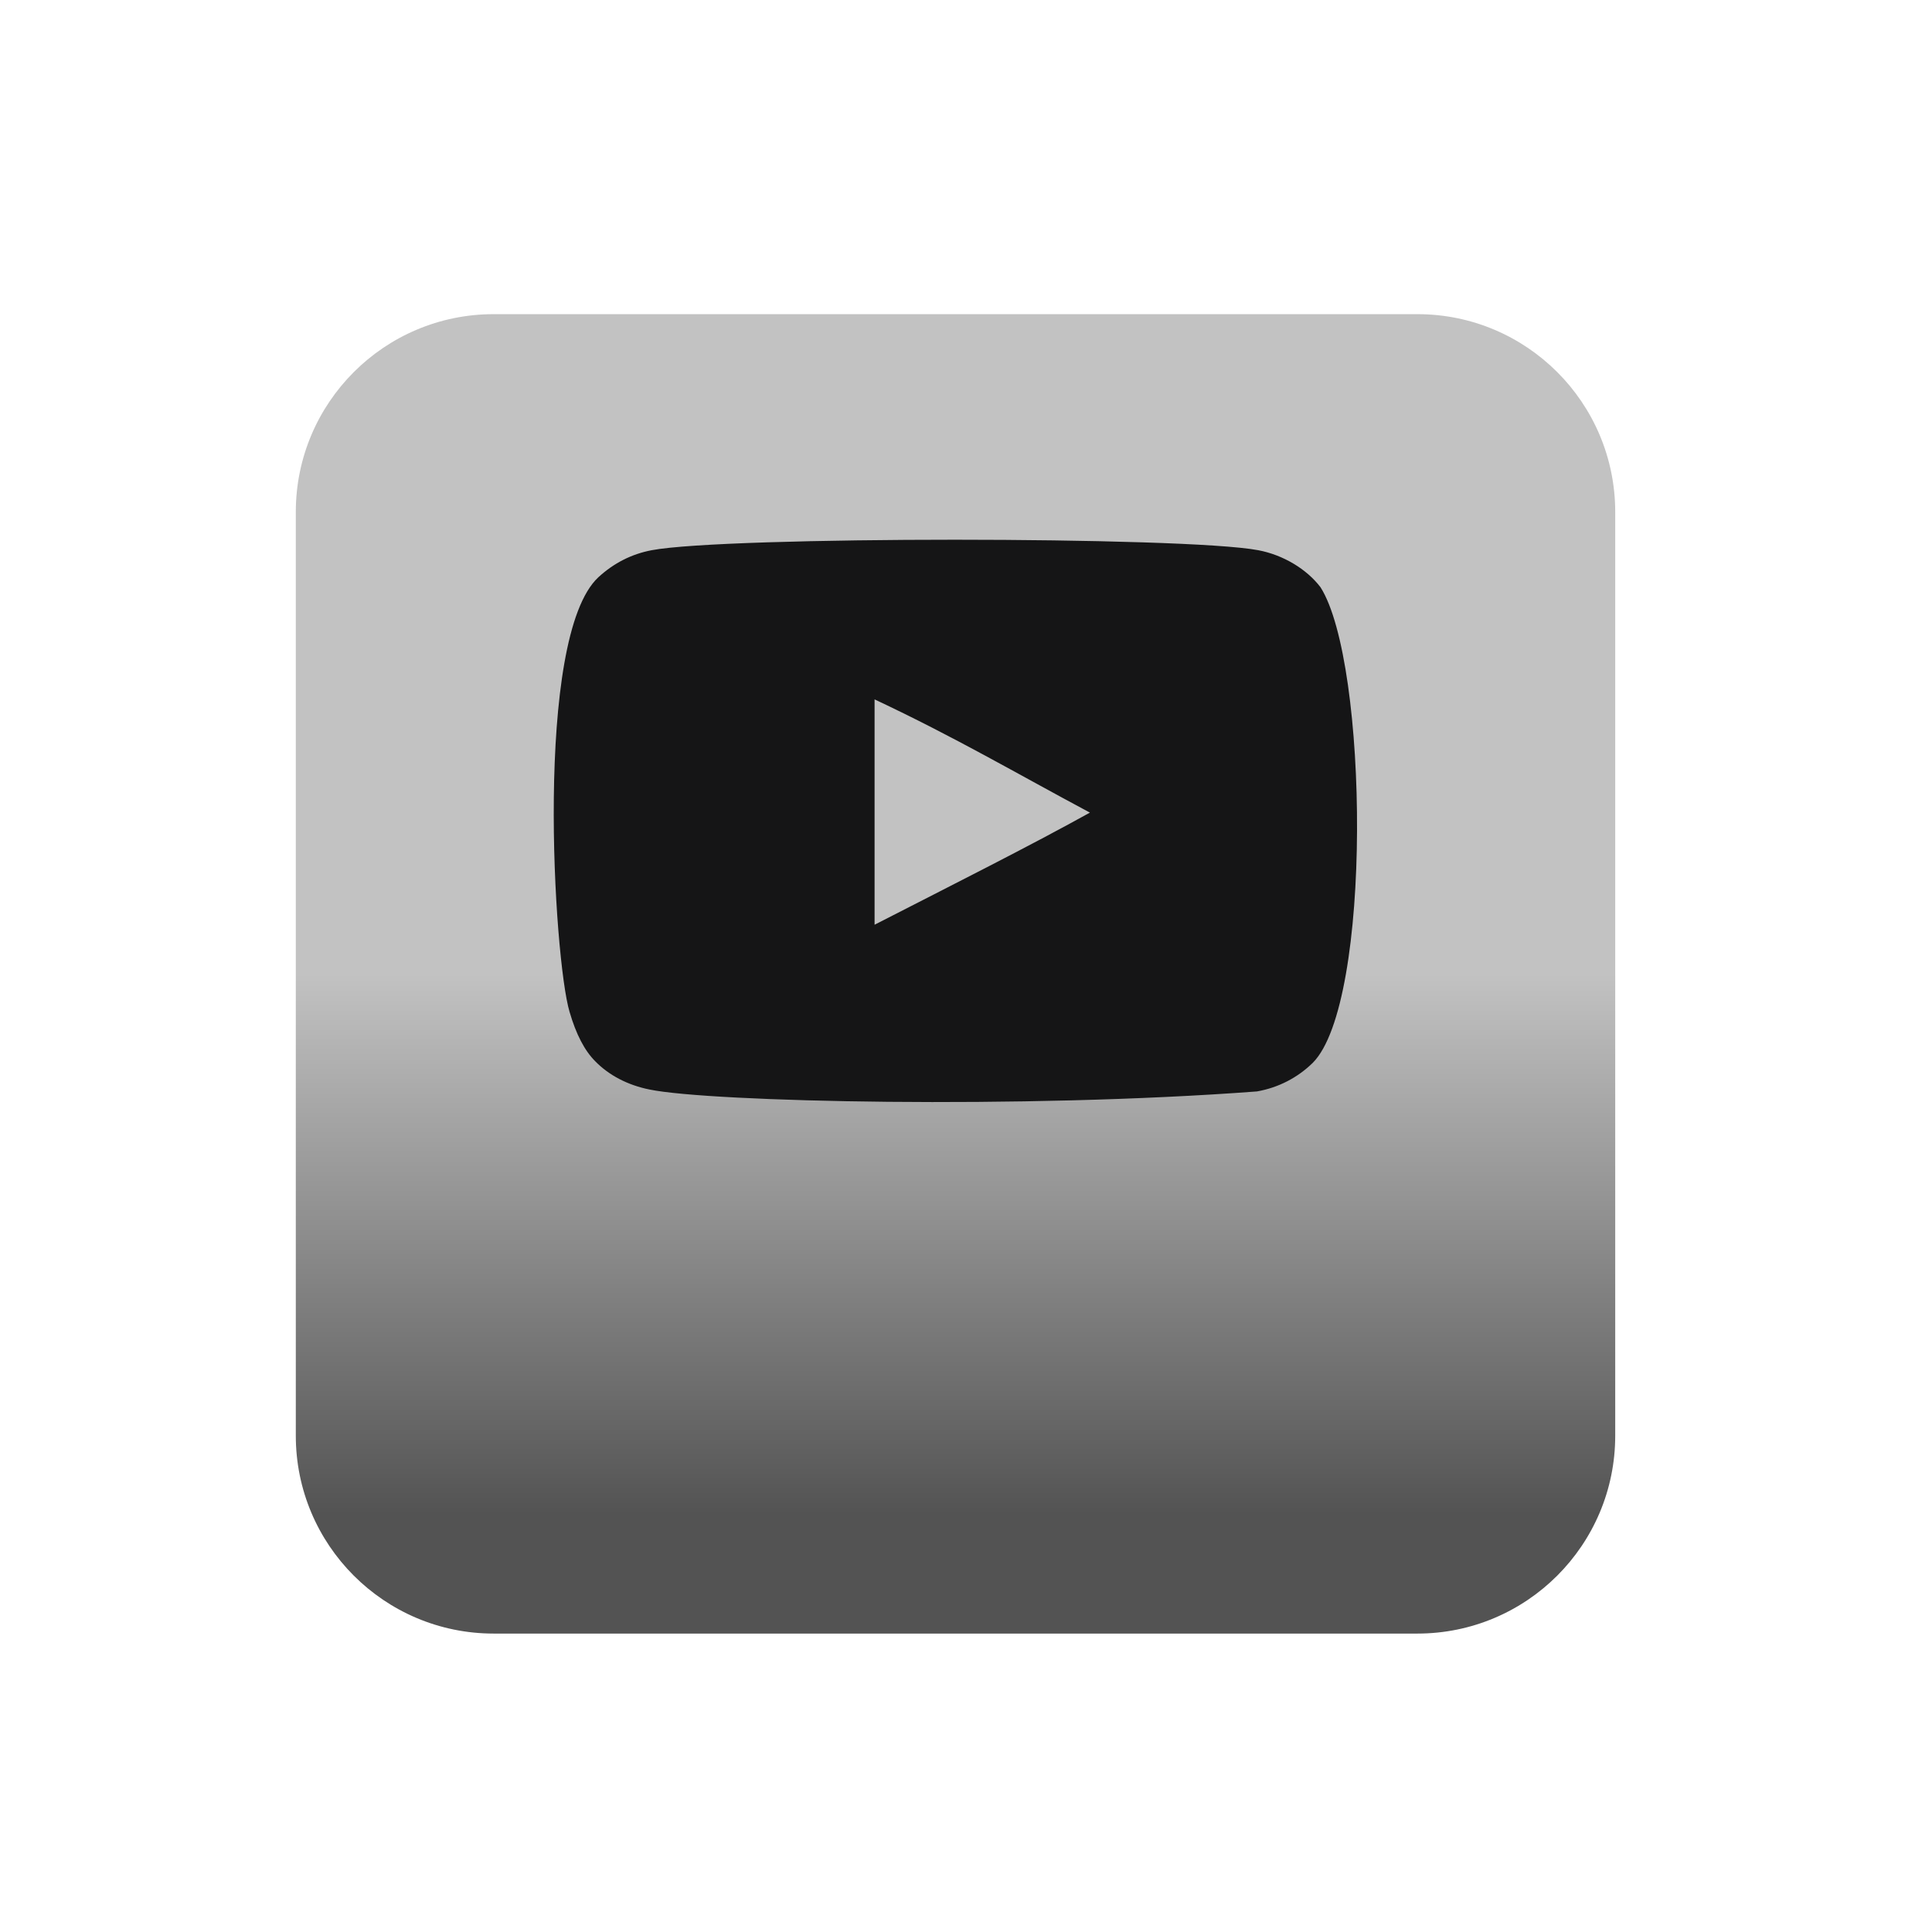 <?xml version="1.0" encoding="UTF-8"?> <svg xmlns="http://www.w3.org/2000/svg" width="28" height="28" viewBox="0 0 28 28" fill="none"><g filter="url(#filter0_d_583_3765)"><path d="M20.541 2.639H7.155C5.571 2.639 4.287 3.923 4.287 5.507V18.893C4.287 20.477 5.571 21.761 7.155 21.761H20.541C22.125 21.761 23.409 20.477 23.409 18.893V5.507C23.409 3.923 22.125 2.639 20.541 2.639Z" fill="url(#paint0_linear_583_3765)"></path></g><path fill-rule="evenodd" clip-rule="evenodd" d="M12.675 13.402V10.136C13.835 10.681 14.733 11.209 15.796 11.777C14.919 12.263 13.835 12.808 12.675 13.402ZM19.138 8.511C18.938 8.248 18.597 8.042 18.235 7.974C17.168 7.772 10.512 7.771 9.445 7.974C9.154 8.029 8.895 8.161 8.672 8.366C7.734 9.237 8.028 13.906 8.254 14.663C8.349 14.99 8.472 15.226 8.627 15.381C8.827 15.586 9.1 15.727 9.413 15.79C10.292 15.972 14.818 16.074 18.216 15.818C18.529 15.763 18.806 15.618 19.025 15.404C19.892 14.537 19.833 9.605 19.138 8.511Z" fill="#151516"></path><defs><filter id="filter0_d_583_3765" x="0.46" y="0.725" width="26.777" height="26.778" filterUnits="userSpaceOnUse" color-interpolation-filters="sRGB"><feFlood flood-opacity="0" result="BackgroundImageFix"></feFlood><feColorMatrix in="SourceAlpha" type="matrix" values="0 0 0 0 0 0 0 0 0 0 0 0 0 0 0 0 0 0 127 0" result="hardAlpha"></feColorMatrix><feOffset dy="1.914"></feOffset><feGaussianBlur stdDeviation="1.914"></feGaussianBlur><feComposite in2="hardAlpha" operator="out"></feComposite><feColorMatrix type="matrix" values="0 0 0 0 0 0 0 0 0 0 0 0 0 0 0 0 0 0 0.8 0"></feColorMatrix><feBlend mode="normal" in2="BackgroundImageFix" result="effect1_dropShadow_583_3765"></feBlend><feBlend mode="normal" in="SourceGraphic" in2="effect1_dropShadow_583_3765" result="shape"></feBlend></filter><linearGradient id="paint0_linear_583_3765" x1="13.848" y1="12.2" x2="13.848" y2="20.044" gradientUnits="userSpaceOnUse"><stop stop-color="#C2C2C2"></stop><stop offset="1" stop-color="#535353"></stop></linearGradient></defs></svg> 